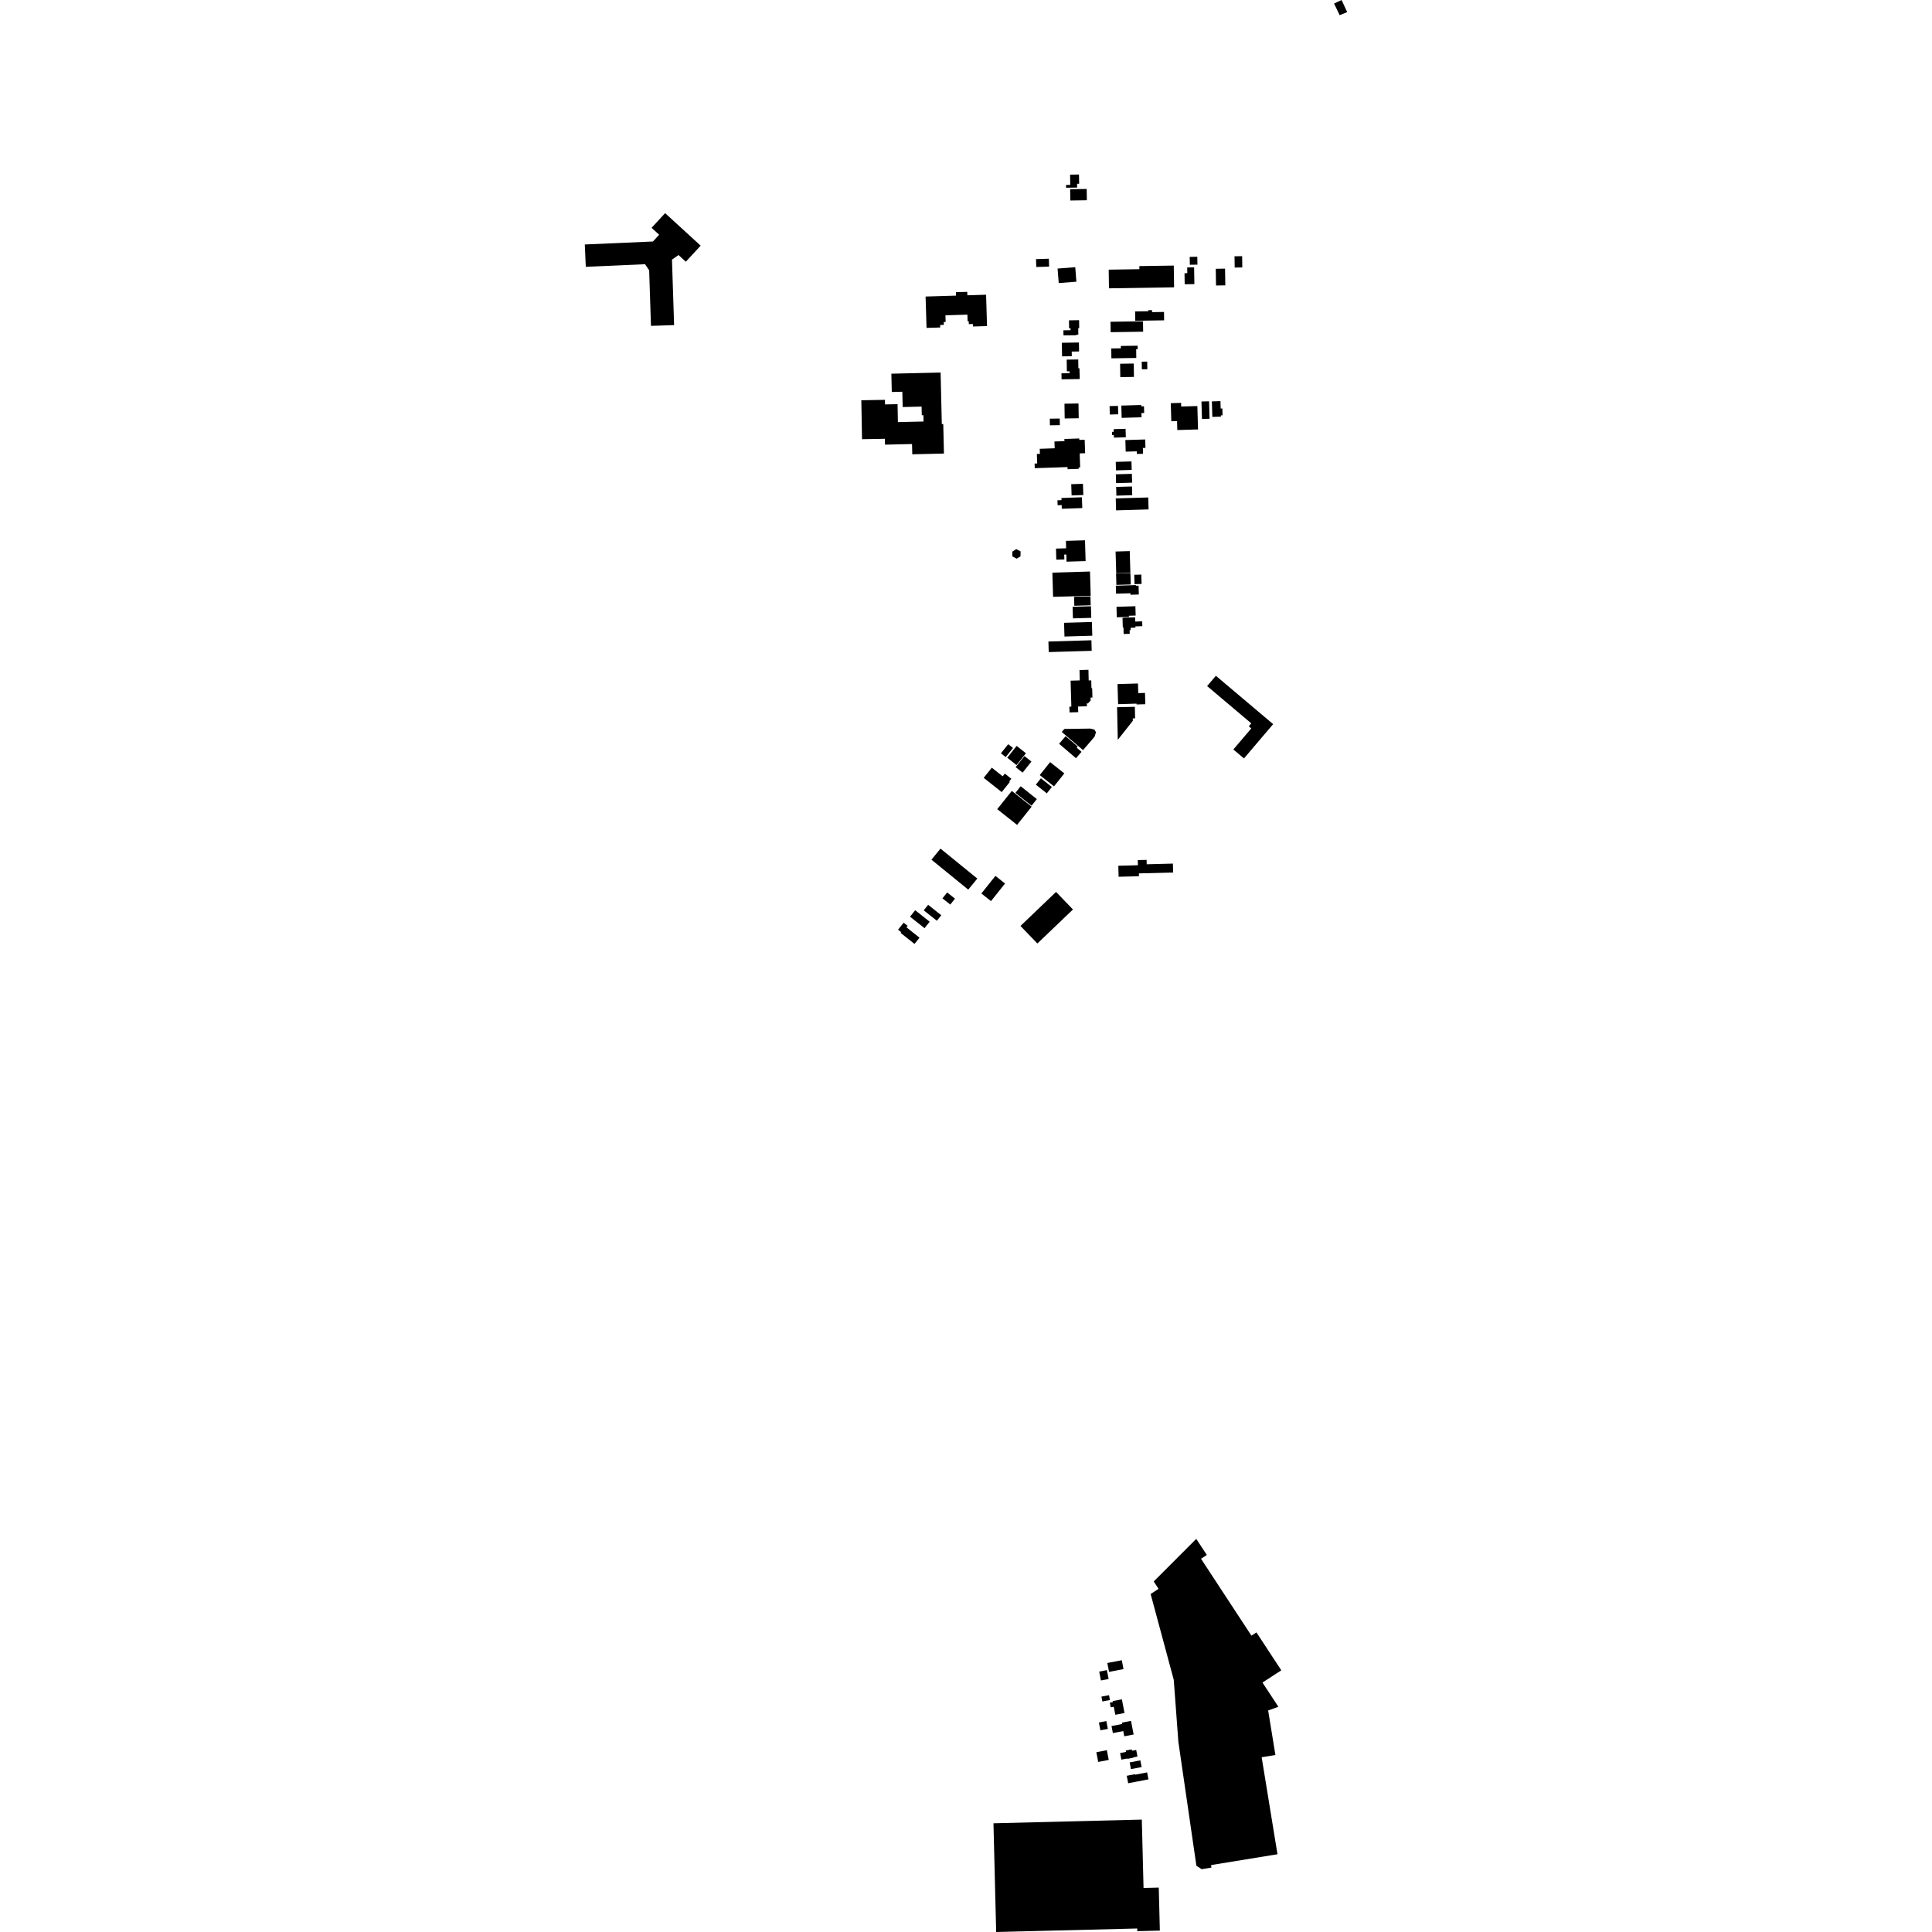 <?xml version="1.0" encoding="utf-8" standalone="no"?>
<!DOCTYPE svg PUBLIC "-//W3C//DTD SVG 1.1//EN"
  "http://www.w3.org/Graphics/SVG/1.1/DTD/svg11.dtd">
<!-- Created with matplotlib (https://matplotlib.org/) -->
<svg height="288pt" version="1.1" viewBox="0 0 288 288" width="288pt" xmlns="http://www.w3.org/2000/svg" xmlns:xlink="http://www.w3.org/1999/xlink">
 <defs>
  <style type="text/css">
*{stroke-linecap:butt;stroke-linejoin:round;}
  </style>
 </defs>
 <g id="figure_1">
  <g id="patch_1">
   <path d="M 0 288 
L 288 288 
L 288 0 
L 0 0 
z
" style="fill:none;opacity:0;"/>
  </g>
  <g id="axes_1">
   <g id="PatchCollection_1">
    <path clip-path="url(#pdda4d3a2d4)" d="M 198.868 0.53 
L 199.703 2.263 
L 200.824 1.805 
L 199.987 0 
L 198.868 0.53 
"/>
    <path clip-path="url(#pdda4d3a2d4)" d="M 87.176 36.444 
L 97.332 35.999 
L 98.259 34.994 
L 97.131 33.961 
L 99.149 31.772 
L 104.444 36.621 
L 102.235 39.016 
L 101.147 38.018 
L 100.171 38.701 
L 100.489 48.465 
L 97.04 48.576 
L 96.77 40.295 
L 96.155 39.386 
L 87.323 39.773 
L 87.176 36.444 
"/>
    <path clip-path="url(#pdda4d3a2d4)" d="M 152.121 138.03 
L 157.423 132.958 
L 159.944 135.575 
L 154.642 140.645 
L 152.121 138.03 
"/>
    <path clip-path="url(#pdda4d3a2d4)" d="M 138.849 128.151 
L 140.199 126.502 
L 145.687 130.966 
L 144.335 132.616 
L 138.849 128.151 
"/>
    <path clip-path="url(#pdda4d3a2d4)" d="M 166.522 105.42 
L 169.171 105.364 
L 169.207 107.084 
L 168.86 107.092 
L 168.869 107.449 
L 166.627 110.286 
L 166.522 105.42 
"/>
    <path clip-path="url(#pdda4d3a2d4)" d="M 181.963 60.894 
L 182.216 60.888 
L 182.245 61.908 
L 181.994 61.916 
L 182 62.112 
L 180.72 62.149 
L 180.653 59.834 
L 181.932 59.797 
L 181.963 60.894 
"/>
    <path clip-path="url(#pdda4d3a2d4)" d="M 179.1 59.852 
L 180.233 59.82 
L 180.309 62.42 
L 179.175 62.452 
L 179.1 59.852 
"/>
    <path clip-path="url(#pdda4d3a2d4)" d="M 174.526 60.102 
L 176.061 60.057 
L 176.076 60.599 
L 178.487 60.529 
L 178.589 64.016 
L 175.499 64.106 
L 175.461 62.77 
L 174.605 62.794 
L 174.526 60.102 
"/>
    <path clip-path="url(#pdda4d3a2d4)" d="M 152.121 82.936 
L 151.556 83.281 
L 150.91 82.938 
L 150.908 82.235 
L 151.493 81.849 
L 152.138 82.193 
L 152.121 82.936 
"/>
    <path clip-path="url(#pdda4d3a2d4)" d="M 140.394 63.216 
L 140.61 63.211 
L 140.712 67.611 
L 135.992 67.721 
L 135.956 66.191 
L 131.926 66.285 
L 131.906 65.41 
L 128.5 65.471 
L 128.396 59.667 
L 131.918 59.603 
L 131.929 60.285 
L 133.799 60.25 
L 133.848 62.921 
L 137.674 62.832 
L 137.652 61.893 
L 137.409 61.898 
L 137.379 60.611 
L 134.561 60.677 
L 134.508 58.396 
L 132.938 58.433 
L 132.874 55.706 
L 140.215 55.535 
L 140.394 63.216 
"/>
    <path clip-path="url(#pdda4d3a2d4)" d="M 166.705 129.056 
L 169.627 128.981 
L 169.606 128.216 
L 170.919 128.181 
L 170.937 128.836 
L 174.844 128.734 
L 174.879 130.064 
L 169.77 130.196 
L 169.782 130.619 
L 166.749 130.697 
L 166.705 129.056 
"/>
    <path clip-path="url(#pdda4d3a2d4)" d="M 181.249 100.738 
L 189.786 107.946 
L 185.436 113.059 
L 183.854 111.723 
L 186.526 108.583 
L 186.153 108.267 
L 186.525 107.83 
L 179.943 102.272 
L 181.249 100.738 
"/>
    <path clip-path="url(#pdda4d3a2d4)" d="M 154.439 38.625 
L 156.352 38.566 
L 156.387 39.742 
L 154.476 39.799 
L 154.439 38.625 
"/>
    <path clip-path="url(#pdda4d3a2d4)" d="M 157.651 40.034 
L 160.287 39.829 
L 160.456 41.991 
L 157.821 42.196 
L 157.651 40.034 
"/>
    <path clip-path="url(#pdda4d3a2d4)" d="M 137.976 44.205 
L 142.517 44.069 
L 142.501 43.558 
L 144.188 43.506 
L 144.204 44.019 
L 146.994 43.934 
L 147.135 48.608 
L 145.038 48.672 
L 145.027 48.298 
L 144.42 48.318 
L 144.407 47.888 
L 144.24 47.894 
L 144.21 46.904 
L 140.934 47.002 
L 140.965 47.992 
L 140.684 48 
L 140.697 48.43 
L 140.147 48.446 
L 140.158 48.818 
L 138.117 48.88 
L 137.976 44.205 
"/>
    <path clip-path="url(#pdda4d3a2d4)" d="M 159.539 27.559 
L 159.516 26.034 
L 160.844 26.014 
L 160.865 27.39 
L 160.558 27.396 
L 160.566 27.96 
L 159.704 27.973 
L 158.921 27.985 
L 158.914 27.568 
L 159.539 27.559 
"/>
    <path clip-path="url(#pdda4d3a2d4)" d="M 159.552 29.89 
L 159.526 28.205 
L 161.991 28.168 
L 162.016 29.852 
L 159.552 29.89 
"/>
    <path clip-path="url(#pdda4d3a2d4)" d="M 184.027 38.203 
L 185.163 38.185 
L 185.188 39.866 
L 184.053 39.884 
L 184.027 38.203 
"/>
    <path clip-path="url(#pdda4d3a2d4)" d="M 181.233 40.066 
L 182.617 40.044 
L 182.655 42.537 
L 181.271 42.559 
L 181.233 40.066 
"/>
    <path clip-path="url(#pdda4d3a2d4)" d="M 177.348 38.295 
L 178.48 38.278 
L 178.498 39.449 
L 177.366 39.467 
L 177.348 38.295 
"/>
    <path clip-path="url(#pdda4d3a2d4)" d="M 176.6 42.374 
L 176.575 40.728 
L 176.985 40.722 
L 176.971 39.871 
L 178.005 39.854 
L 178.042 42.353 
L 176.6 42.374 
"/>
    <path clip-path="url(#pdda4d3a2d4)" d="M 165.271 40.197 
L 169.848 40.126 
L 169.841 39.666 
L 174.972 39.588 
L 175.021 42.832 
L 165.313 42.98 
L 165.271 40.197 
"/>
    <path clip-path="url(#pdda4d3a2d4)" d="M 169.229 47.817 
L 169.207 46.423 
L 171.171 46.393 
L 171.169 46.239 
L 171.734 46.231 
L 171.738 46.529 
L 173.516 46.502 
L 173.534 47.751 
L 169.229 47.817 
"/>
    <path clip-path="url(#pdda4d3a2d4)" d="M 165.542 47.965 
L 170.384 47.892 
L 170.407 49.444 
L 165.565 49.519 
L 165.542 47.965 
"/>
    <path clip-path="url(#pdda4d3a2d4)" d="M 165.652 51.944 
L 167.086 51.923 
L 167.08 51.571 
L 169.589 51.533 
L 169.597 52.049 
L 169.365 52.053 
L 169.385 53.36 
L 165.674 53.416 
L 165.652 51.944 
"/>
    <path clip-path="url(#pdda4d3a2d4)" d="M 170.196 53.915 
L 171.014 53.901 
L 171.031 55.04 
L 170.215 55.052 
L 170.196 53.915 
"/>
    <path clip-path="url(#pdda4d3a2d4)" d="M 166.971 54.222 
L 169.007 54.191 
L 169.037 56.187 
L 167.001 56.218 
L 166.971 54.222 
"/>
    <path clip-path="url(#pdda4d3a2d4)" d="M 159.349 47.752 
L 160.859 47.73 
L 160.876 48.915 
L 160.731 48.917 
L 160.746 49.885 
L 160.459 49.888 
L 160.461 49.972 
L 158.533 50 
L 158.522 49.239 
L 159.585 49.223 
L 159.581 48.935 
L 159.367 48.938 
L 159.349 47.752 
"/>
    <path clip-path="url(#pdda4d3a2d4)" d="M 158.287 51.096 
L 160.835 51.057 
L 160.855 52.395 
L 159.76 52.411 
L 159.771 53.102 
L 158.318 53.123 
L 158.287 51.096 
"/>
    <path clip-path="url(#pdda4d3a2d4)" d="M 159.437 55.633 
L 159.433 55.345 
L 159.036 55.35 
L 159.01 53.611 
L 160.73 53.586 
L 160.75 54.897 
L 160.915 54.895 
L 160.926 55.611 
L 160.941 55.611 
L 160.955 56.501 
L 158.245 56.542 
L 158.231 55.652 
L 159.437 55.633 
"/>
    <path clip-path="url(#pdda4d3a2d4)" d="M 156.494 62.411 
L 157.975 62.389 
L 157.99 63.379 
L 156.509 63.401 
L 156.494 62.411 
"/>
    <path clip-path="url(#pdda4d3a2d4)" d="M 160.769 60.146 
L 160.803 62.347 
L 158.711 62.378 
L 158.678 60.178 
L 160.769 60.146 
"/>
    <path clip-path="url(#pdda4d3a2d4)" d="M 154.61 69.09 
L 154.561 67.673 
L 155.019 67.657 
L 154.992 66.903 
L 157.22 66.824 
L 157.184 65.812 
L 158.677 65.761 
L 158.666 65.439 
L 160.88 65.362 
L 160.888 65.581 
L 161.69 65.553 
L 161.76 67.558 
L 160.959 67.587 
L 160.966 67.783 
L 160.953 67.783 
L 161.018 69.679 
L 160.792 69.686 
L 160.8 69.889 
L 159.147 69.948 
L 159.136 69.627 
L 154.25 69.79 
L 154.226 69.103 
L 154.61 69.09 
"/>
    <path clip-path="url(#pdda4d3a2d4)" d="M 159.685 72.179 
L 161.433 72.118 
L 161.492 73.793 
L 159.744 73.854 
L 159.685 72.179 
"/>
    <path clip-path="url(#pdda4d3a2d4)" d="M 157.631 74.579 
L 158.236 74.558 
L 158.225 74.235 
L 161.275 74.128 
L 161.333 75.737 
L 158.282 75.843 
L 158.262 75.292 
L 157.657 75.313 
L 157.631 74.579 
"/>
    <path clip-path="url(#pdda4d3a2d4)" d="M 134.25 139.065 
L 134.336 138.958 
L 133.87 138.59 
L 134.706 137.545 
L 135.303 138.019 
L 135.129 138.239 
L 137.068 139.778 
L 136.324 140.709 
L 134.25 139.065 
"/>
    <path clip-path="url(#pdda4d3a2d4)" d="M 136.425 135.686 
L 138.588 137.401 
L 137.817 138.363 
L 135.655 136.649 
L 136.425 135.686 
"/>
    <path clip-path="url(#pdda4d3a2d4)" d="M 138.356 134.879 
L 140.316 136.435 
L 139.66 137.256 
L 137.699 135.702 
L 138.356 134.879 
"/>
    <path clip-path="url(#pdda4d3a2d4)" d="M 140.489 133.917 
L 141.191 133.037 
L 142.358 133.962 
L 141.655 134.842 
L 140.489 133.917 
"/>
    <path clip-path="url(#pdda4d3a2d4)" d="M 146.291 133.191 
L 148.387 130.568 
L 149.821 131.704 
L 147.725 134.329 
L 146.291 133.191 
"/>
    <path clip-path="url(#pdda4d3a2d4)" d="M 149.469 115.723 
L 149.79 115.322 
L 150.76 116.092 
L 150.44 116.493 
L 150.533 116.567 
L 149.324 118.079 
L 146.639 115.949 
L 147.848 114.437 
L 149.469 115.723 
"/>
    <path clip-path="url(#pdda4d3a2d4)" d="M 152.151 117.208 
L 154.559 119.12 
L 153.772 120.105 
L 151.362 118.195 
L 152.151 117.208 
"/>
    <path clip-path="url(#pdda4d3a2d4)" d="M 148.656 120.618 
L 150.827 117.903 
L 153.783 120.248 
L 151.614 122.965 
L 148.656 120.618 
"/>
    <path clip-path="url(#pdda4d3a2d4)" d="M 149.207 112.294 
L 150.292 110.935 
L 151.003 111.499 
L 149.918 112.858 
L 149.207 112.294 
"/>
    <path clip-path="url(#pdda4d3a2d4)" d="M 150.147 112.952 
L 151.553 111.193 
L 152.934 112.287 
L 151.528 114.046 
L 150.147 112.952 
"/>
    <path clip-path="url(#pdda4d3a2d4)" d="M 153.753 113.53 
L 152.437 115.175 
L 151.401 114.354 
L 152.717 112.707 
L 153.753 113.53 
"/>
    <path clip-path="url(#pdda4d3a2d4)" d="M 155.167 116.02 
L 156.802 117.317 
L 156.046 118.264 
L 154.411 116.967 
L 155.167 116.02 
"/>
    <path clip-path="url(#pdda4d3a2d4)" d="M 156.539 113.607 
L 158.659 115.29 
L 157.115 117.223 
L 154.994 115.54 
L 156.539 113.607 
"/>
    <path clip-path="url(#pdda4d3a2d4)" d="M 157.876 110.875 
L 158.849 109.742 
L 160.659 111.287 
L 160.508 111.463 
L 161.22 112.072 
L 160.398 113.027 
L 157.876 110.875 
"/>
    <path clip-path="url(#pdda4d3a2d4)" d="M 158.275 109.111 
L 158.66 108.663 
L 162.529 108.609 
L 163.136 108.753 
L 163.381 109.145 
L 163.165 109.821 
L 161.447 111.818 
L 158.275 109.111 
"/>
    <path clip-path="url(#pdda4d3a2d4)" d="M 159.592 101.466 
L 160.961 101.427 
L 160.923 99.882 
L 162.251 99.842 
L 162.289 101.43 
L 162.672 101.421 
L 162.7 102.578 
L 162.806 102.581 
L 162.847 103.982 
L 162.567 103.99 
L 162.581 104.454 
L 162.551 104.455 
L 162.145 104.891 
L 162.007 104.764 
L 162.022 105.282 
L 160.705 105.32 
L 160.73 106.161 
L 159.437 106.198 
L 159.412 105.341 
L 159.705 105.332 
L 159.592 101.466 
"/>
    <path clip-path="url(#pdda4d3a2d4)" d="M 162.693 95.444 
L 162.739 97.016 
L 156.332 97.203 
L 156.286 95.632 
L 162.693 95.444 
"/>
    <path clip-path="url(#pdda4d3a2d4)" d="M 158.618 92.84 
L 162.765 92.72 
L 162.825 94.765 
L 158.679 94.887 
L 158.618 92.84 
"/>
    <path clip-path="url(#pdda4d3a2d4)" d="M 162.625 90.372 
L 162.674 92.1 
L 159.942 92.18 
L 159.891 90.452 
L 162.625 90.372 
"/>
    <path clip-path="url(#pdda4d3a2d4)" d="M 160.109 88.964 
L 162.55 88.892 
L 162.589 90.23 
L 160.148 90.301 
L 160.109 88.964 
"/>
    <path clip-path="url(#pdda4d3a2d4)" d="M 156.876 85.36 
L 162.483 85.197 
L 162.588 88.808 
L 156.982 88.971 
L 156.876 85.36 
"/>
    <path clip-path="url(#pdda4d3a2d4)" d="M 158.927 81.734 
L 158.895 80.626 
L 161.739 80.542 
L 161.83 83.643 
L 158.985 83.728 
L 158.955 82.662 
L 158.642 82.671 
L 158.663 83.396 
L 157.461 83.431 
L 157.413 81.778 
L 158.927 81.734 
"/>
    <path clip-path="url(#pdda4d3a2d4)" d="M 167.152 60.458 
L 170.117 60.372 
L 170.123 60.575 
L 170.53 60.564 
L 170.56 61.564 
L 170.151 61.576 
L 170.17 62.205 
L 167.206 62.29 
L 167.152 60.458 
"/>
    <path clip-path="url(#pdda4d3a2d4)" d="M 165.404 60.54 
L 166.657 60.504 
L 166.694 61.758 
L 165.44 61.794 
L 165.404 60.54 
"/>
    <path clip-path="url(#pdda4d3a2d4)" d="M 166.039 64.842 
L 165.776 64.85 
L 165.763 64.379 
L 166.025 64.371 
L 166.013 63.974 
L 167.788 63.922 
L 167.824 65.185 
L 166.051 65.237 
L 166.039 64.842 
"/>
    <path clip-path="url(#pdda4d3a2d4)" d="M 169.461 67.28 
L 167.808 67.328 
L 167.757 65.598 
L 170.713 65.511 
L 170.749 66.766 
L 170.368 66.776 
L 170.393 67.645 
L 169.471 67.672 
L 169.461 67.28 
"/>
    <path clip-path="url(#pdda4d3a2d4)" d="M 166.321 68.852 
L 168.664 68.784 
L 168.701 70.049 
L 166.357 70.119 
L 166.321 68.852 
"/>
    <path clip-path="url(#pdda4d3a2d4)" d="M 166.332 70.703 
L 168.725 70.635 
L 168.764 71.949 
L 166.371 72.019 
L 166.332 70.703 
"/>
    <path clip-path="url(#pdda4d3a2d4)" d="M 166.38 72.587 
L 168.742 72.517 
L 168.781 73.819 
L 166.418 73.888 
L 166.38 72.587 
"/>
    <path clip-path="url(#pdda4d3a2d4)" d="M 171.218 75.937 
L 166.374 76.079 
L 166.322 74.297 
L 171.165 74.155 
L 171.218 75.937 
"/>
    <path clip-path="url(#pdda4d3a2d4)" d="M 166.394 85.458 
L 166.298 82.215 
L 168.408 82.153 
L 168.504 85.396 
L 166.394 85.458 
"/>
    <path clip-path="url(#pdda4d3a2d4)" d="M 169.079 85.68 
L 170.135 85.65 
L 170.175 87.046 
L 169.121 87.077 
L 169.079 85.68 
"/>
    <path clip-path="url(#pdda4d3a2d4)" d="M 166.368 85.498 
L 168.511 85.436 
L 168.561 87.125 
L 166.417 87.188 
L 166.368 85.498 
"/>
    <path clip-path="url(#pdda4d3a2d4)" d="M 168.512 88.437 
L 166.368 88.5 
L 166.334 87.306 
L 169.333 87.218 
L 169.335 87.312 
L 169.725 87.301 
L 169.763 88.622 
L 168.519 88.659 
L 168.512 88.437 
"/>
    <path clip-path="url(#pdda4d3a2d4)" d="M 168.55 93.938 
L 168.39 93.944 
L 168.406 94.482 
L 167.502 94.509 
L 167.474 93.522 
L 167.372 93.527 
L 167.33 92.115 
L 167.469 92.11 
L 167.468 92.071 
L 169.209 92.02 
L 169.228 92.654 
L 170.265 92.625 
L 170.286 93.343 
L 169.249 93.374 
L 169.254 93.559 
L 168.539 93.581 
L 168.55 93.938 
"/>
    <path clip-path="url(#pdda4d3a2d4)" d="M 166.434 90.454 
L 169.251 90.37 
L 169.292 91.76 
L 168.286 91.789 
L 168.292 91.963 
L 166.48 92.017 
L 166.434 90.454 
"/>
    <path clip-path="url(#pdda4d3a2d4)" d="M 170.733 104.974 
L 169.424 105.011 
L 169.42 104.888 
L 166.674 104.97 
L 166.586 101.974 
L 169.636 101.885 
L 169.679 103.322 
L 170.683 103.293 
L 170.733 104.974 
"/>
    <path clip-path="url(#pdda4d3a2d4)" d="M 165.068 247.899 
L 167.223 247.486 
L 167.479 248.81 
L 165.324 249.224 
L 165.068 247.899 
"/>
    <path clip-path="url(#pdda4d3a2d4)" d="M 163.859 249.181 
L 165.003 248.962 
L 165.259 250.285 
L 164.115 250.504 
L 163.859 249.181 
"/>
    <path clip-path="url(#pdda4d3a2d4)" d="M 164.188 252.913 
L 165.318 252.696 
L 165.456 253.42 
L 164.328 253.637 
L 164.188 252.913 
"/>
    <path clip-path="url(#pdda4d3a2d4)" d="M 165.865 253.581 
L 167.237 253.317 
L 167.631 255.356 
L 166.259 255.62 
L 166.029 254.427 
L 165.574 254.513 
L 165.439 253.815 
L 165.894 253.728 
L 165.865 253.581 
"/>
    <path clip-path="url(#pdda4d3a2d4)" d="M 165.692 257.299 
L 167.272 256.995 
L 167.232 256.789 
L 168.595 256.529 
L 168.988 258.557 
L 167.59 258.825 
L 167.44 258.049 
L 165.894 258.346 
L 165.692 257.299 
"/>
    <path clip-path="url(#pdda4d3a2d4)" d="M 163.811 256.771 
L 164.919 256.557 
L 165.144 257.723 
L 164.036 257.936 
L 163.811 256.771 
"/>
    <path clip-path="url(#pdda4d3a2d4)" d="M 163.429 261.2 
L 164.999 260.899 
L 165.279 262.347 
L 163.709 262.648 
L 163.429 261.2 
"/>
    <path clip-path="url(#pdda4d3a2d4)" d="M 167.855 261.153 
L 167.815 260.946 
L 168.705 260.774 
L 168.744 260.982 
L 169.371 260.862 
L 169.56 261.845 
L 168.935 261.964 
L 168.945 262.02 
L 168.056 262.19 
L 168.045 262.136 
L 167.161 262.305 
L 166.971 261.323 
L 167.855 261.153 
"/>
    <path clip-path="url(#pdda4d3a2d4)" d="M 168.395 262.722 
L 169.988 262.415 
L 170.181 263.414 
L 168.588 263.719 
L 168.395 262.722 
"/>
    <path clip-path="url(#pdda4d3a2d4)" d="M 170.999 264.209 
L 171.2 265.245 
L 168.177 265.826 
L 167.962 264.713 
L 169.203 264.476 
L 169.219 264.552 
L 170.999 264.209 
"/>
    <path clip-path="url(#pdda4d3a2d4)" d="M 170.466 281.437 
L 172.736 281.38 
L 172.896 287.79 
L 169.531 287.874 
L 169.522 287.477 
L 148.498 288 
L 148.093 271.795 
L 170.21 271.243 
L 170.466 281.437 
"/>
    <path clip-path="url(#pdda4d3a2d4)" d="M 175.677 259.785 
L 175.667 259.788 
L 174.97 250.407 
L 171.522 237.616 
L 172.706 236.845 
L 171.984 235.744 
L 178.323 229.399 
L 179.902 231.796 
L 179.033 232.362 
L 186.55 243.825 
L 187.295 243.339 
L 191.001 248.99 
L 188.196 250.817 
L 190.566 254.427 
L 189.041 254.976 
L 190.123 261.615 
L 188.074 261.948 
L 190.432 276.409 
L 180.532 278.022 
L 180.586 278.396 
L 179.132 278.634 
L 178.345 278.128 
L 175.677 259.785 
"/>
   </g>
  </g>
 </g>
 <defs>
  <clipPath id="pdda4d3a2d4">
   <rect height="288" width="113.649" x="87.176" y="0"/>
  </clipPath>
 </defs>
</svg>
